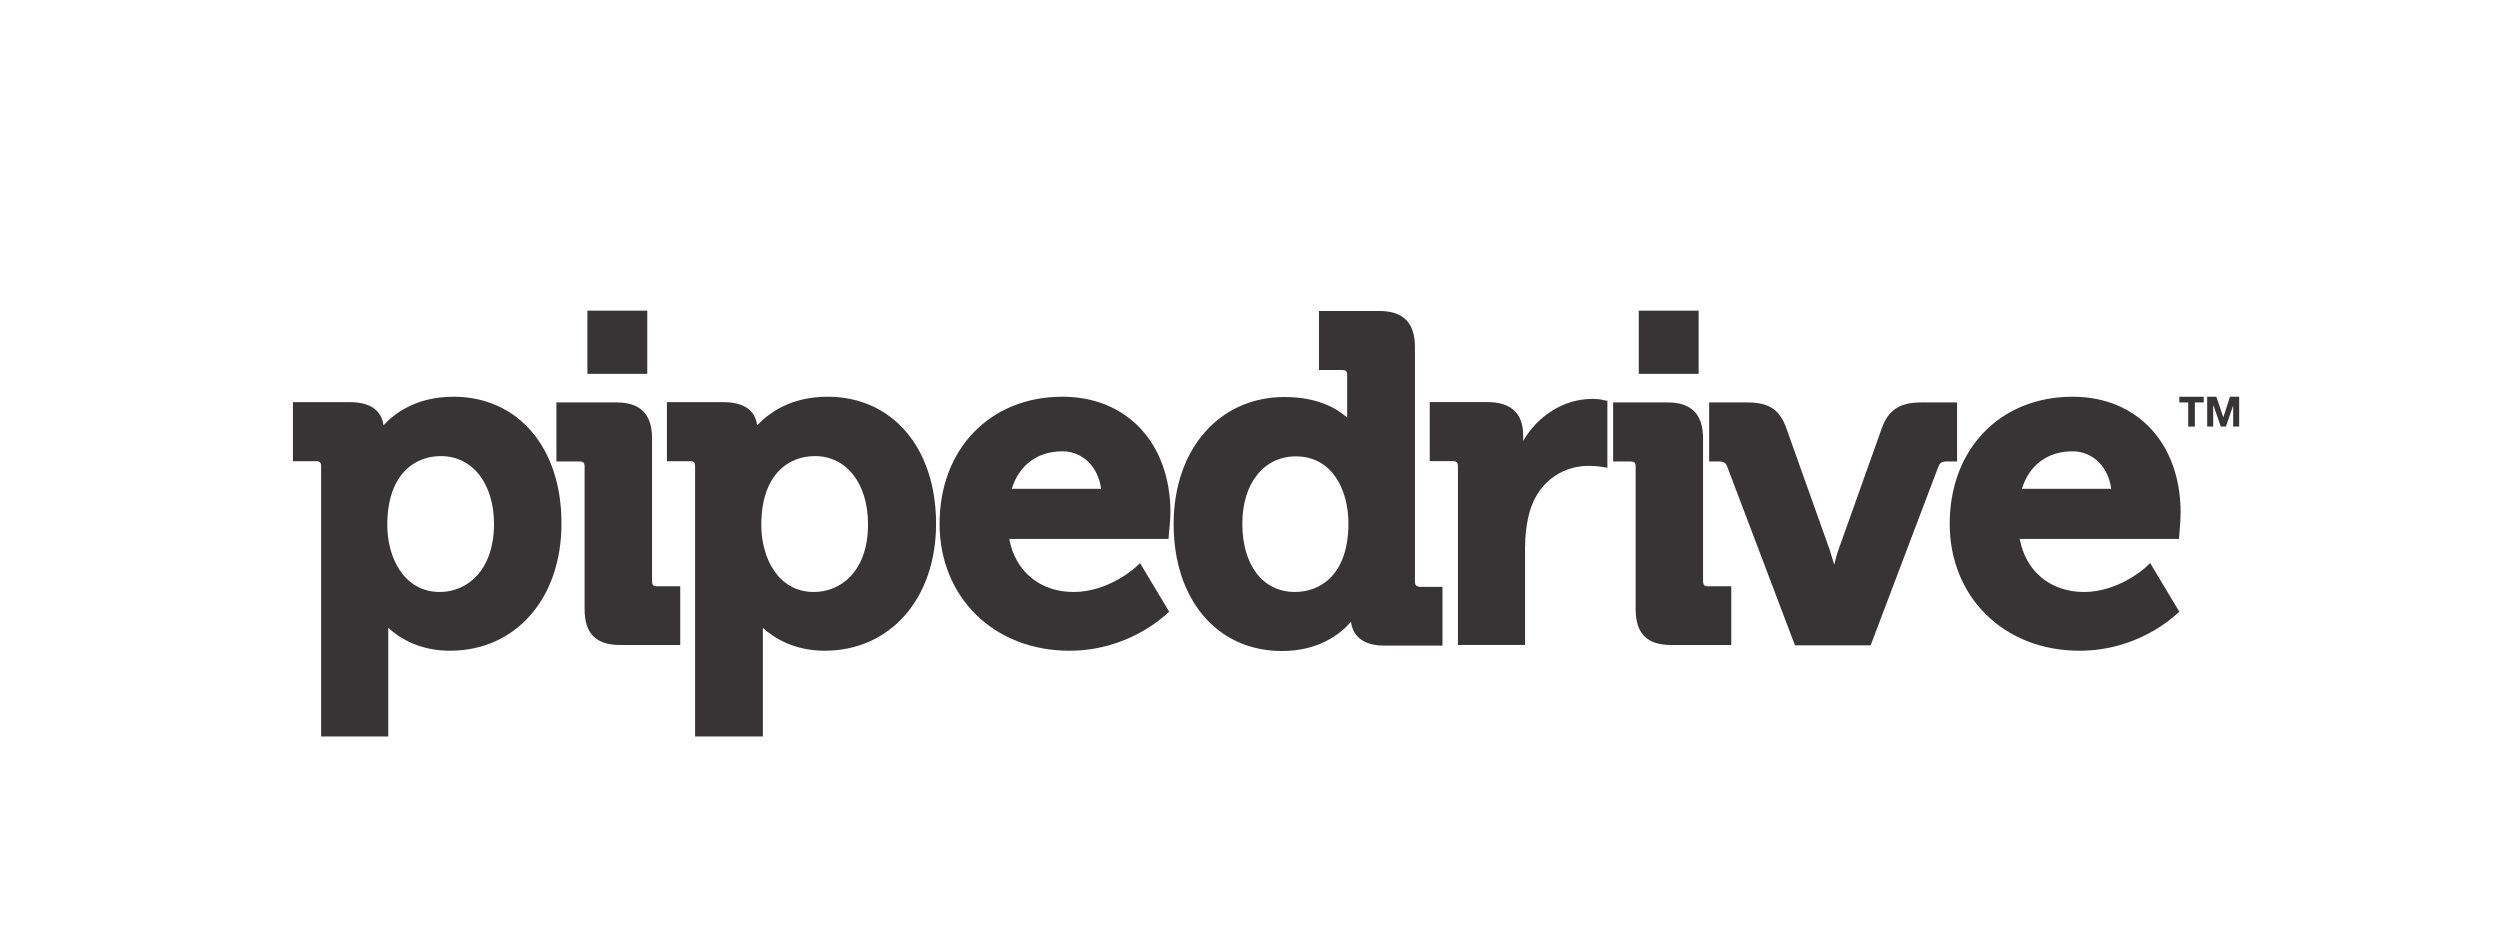 <svg xmlns="http://www.w3.org/2000/svg" width="106" height="40" fill="none"><style><![CDATA[.B{fill:#fff}.C{fill:#373435}]]></style><mask id="A" maskUnits="userSpaceOnUse" x="2" y="5" width="102" height="35"><path d="M103.48 5H2v34.088h101.48V5z" class="B"/></mask><g mask="url(#A)" class="C"><path d="M19.227 16.821c-1.598 0-2.524.727-2.967 1.212-.054-.431-.336-.983-1.437-.983H12.42v2.504h.98c.161 0 .215.054.215.215v11.457h2.847v-4.281-.323c.443.404 1.289.969 2.618.969 2.779 0 4.726-2.208 4.726-5.385.014-3.218-1.84-5.385-4.579-5.385zm-.577 8.279c-1.531 0-2.229-1.467-2.229-2.841 0-2.154 1.168-2.921 2.269-2.921 1.343 0 2.256 1.158 2.256 2.895-.013 1.992-1.168 2.867-2.296 2.867z"/></g><mask id="B" maskUnits="userSpaceOnUse" x="2" y="5" width="102" height="35"><path d="M103.48 5H2v34.088h101.48V5z" class="B"/></mask><g mask="url(#B)" class="C"><path d="M27.647 24.656v-6.072c0-1.023-.497-1.521-1.504-1.521h-2.551v2.504h.98c.161 0 .215.054.215.215v6.045c0 1.037.483 1.521 1.504 1.521h2.551v-2.491h-.98c-.148.014-.215-.054-.215-.202z"/></g><mask id="C" maskUnits="userSpaceOnUse" x="2" y="5" width="102" height="35"><path d="M103.48 5H2v34.088h101.48V5z" class="B"/></mask><g mask="url(#C)" class="C"><path d="M35.085 16.821c-1.598 0-2.524.727-2.981 1.212-.054-.431-.336-.983-1.437-.983h-2.39v2.504h.98c.161 0 .215.054.215.215v11.457h2.873v-4.281-.323c.443.404 1.302.969 2.618.969 2.779 0 4.726-2.208 4.726-5.385 0-3.218-1.853-5.385-4.605-5.385zm-.577 8.279c-1.531 0-2.229-1.467-2.229-2.841 0-2.154 1.168-2.921 2.269-2.921 1.343 0 2.256 1.158 2.256 2.895 0 1.992-1.155 2.867-2.296 2.867z"/></g><mask id="D" maskUnits="userSpaceOnUse" x="2" y="5" width="102" height="35"><path d="M103.48 5H2v34.088h101.48V5z" class="B"/></mask><g mask="url(#D)" class="C"><path d="M45.048 16.821c-3.075 0-5.21 2.221-5.21 5.385 0 3.123 2.309 5.385 5.505 5.385 2.511 0 4.041-1.494 4.109-1.548l.121-.108-1.235-2.06-.188.175c-.013.013-1.141 1.05-2.632 1.05-1.423 0-2.471-.875-2.726-2.248h6.754l.014-.188c0-.027.067-.633.067-.929 0-2.935-1.84-4.914-4.579-4.914zm-2.148 3.904c.309-1.01 1.088-1.589 2.148-1.589.859 0 1.517.66 1.638 1.589h-3.786z"/></g><mask id="E" maskUnits="userSpaceOnUse" x="2" y="5" width="102" height="35"><path d="M103.48 5H2v34.088h101.48V5z" class="B"/></mask><g mask="url(#E)" class="C"><path d="M59.993 24.655v-9.949c0-1.023-.497-1.521-1.517-1.521h-2.551v2.504h.98c.161 0 .215.054.215.215v1.804c-.416-.377-1.235-.875-2.659-.875-2.766 0-4.699 2.221-4.699 5.385 0 3.218 1.853 5.385 4.592 5.385 1.571 0 2.484-.727 2.927-1.239.054.444.349 1.01 1.41 1.01h2.47v-2.491h-.953c-.161-.014-.215-.081-.215-.229zm-5.089.444c-1.356 0-2.229-1.131-2.229-2.895 0-1.71.913-2.854 2.269-2.854 1.544 0 2.229 1.427 2.229 2.841 0 2.154-1.168 2.908-2.269 2.908z"/></g><mask id="F" maskUnits="userSpaceOnUse" x="2" y="5" width="102" height="35"><path d="M103.48 5H2v34.088h101.48V5z" class="B"/></mask><g mask="url(#F)" class="C"><path d="M67.509 16.914c-1.182 0-2.283.687-2.927 1.777v-.229c0-.929-.51-1.414-1.517-1.414h-2.444v2.504h.98c.161 0 .215.054.215.215v7.579h2.846v-4.12c0-.539.067-1.064.201-1.548.43-1.427 1.571-1.925 2.484-1.925.322 0 .564.04.564.04l.242.04v-2.841l-.175-.027c0-.013-.242-.054-.47-.054z"/></g><mask id="G" maskUnits="userSpaceOnUse" x="2" y="5" width="102" height="35"><path d="M103.48 5H2v34.088h101.48V5z" class="B"/></mask><g mask="url(#G)" class="C"><path d="M72.21 24.656v-6.072c0-1.023-.497-1.521-1.504-1.521h-2.309v2.504h.739c.161 0 .215.054.215.215v6.045c0 1.037.483 1.521 1.504 1.521h2.551v-2.491h-.98c-.148.014-.215-.054-.215-.202z"/></g><mask id="H" maskUnits="userSpaceOnUse" x="2" y="5" width="102" height="35"><path d="M103.48 5H2v34.088h101.48V5z" class="B"/></mask><g mask="url(#H)" class="C"><path d="M82.967 17.063h-1.517c-.886 0-1.37.31-1.651 1.064l-1.853 5.197c-.067.188-.121.404-.175.619l-.188-.619-1.853-5.197c-.282-.767-.738-1.064-1.651-1.064h-1.611v2.504h.416c.228 0 .295.081.349.215l2.873 7.579h3.209l2.873-7.579c.054-.135.121-.215.349-.215h.443v-2.504h-.013z"/></g><mask id="I" maskUnits="userSpaceOnUse" x="2" y="5" width="102" height="35"><path d="M103.48 5H2v34.088h101.48V5z" class="B"/></mask><g mask="url(#I)" class="C"><path d="M87.878 16.821c-3.075 0-5.21 2.221-5.21 5.385 0 3.123 2.309 5.385 5.505 5.385 2.511 0 4.041-1.494 4.109-1.548l.121-.108-1.235-2.06-.188.175c-.013.013-1.141 1.05-2.618 1.05-1.423 0-2.471-.875-2.726-2.248h6.754l.014-.188c0-.027.054-.633.054-.929 0-2.935-1.84-4.914-4.579-4.914zm-2.148 3.904c.309-1.01 1.088-1.589 2.148-1.589.859 0 1.517.66 1.638 1.589h-3.786z"/></g><mask id="J" maskUnits="userSpaceOnUse" x="2" y="5" width="102" height="35"><path d="M103.48 5H2v34.088h101.48V5z" class="B"/></mask><g mask="url(#J)" class="C"><path d="M27.444 13.172h-2.538v2.679h2.538v-2.679z"/></g><mask id="K" maskUnits="userSpaceOnUse" x="2" y="5" width="102" height="35"><path d="M103.48 5H2v34.088h101.48V5z" class="B"/></mask><g mask="url(#K)" class="C"><path d="M72.022 13.172h-2.538v2.679h2.538v-2.679z"/></g><mask id="L" maskUnits="userSpaceOnUse" x="2" y="5" width="102" height="35"><path d="M103.48 5H2v34.088h101.48V5z" class="B"/></mask><g mask="url(#L)" class="C"><path d="M92.404 17.064h.376v1.023h.282v-1.023h.376v-.242h-1.034v.242z"/></g><mask id="M" maskUnits="userSpaceOnUse" x="2" y="5" width="102" height="35"><path d="M103.48 5H2v34.088h101.48V5z" class="B"/></mask><g mask="url(#M)" class="C"><path d="M94.551 16.821l-.282.875-.295-.875h-.389v1.265h.255v-.889h.013l.309.889h.215l.309-.889v.889h.255v-1.265h-.389z"/></g></svg>